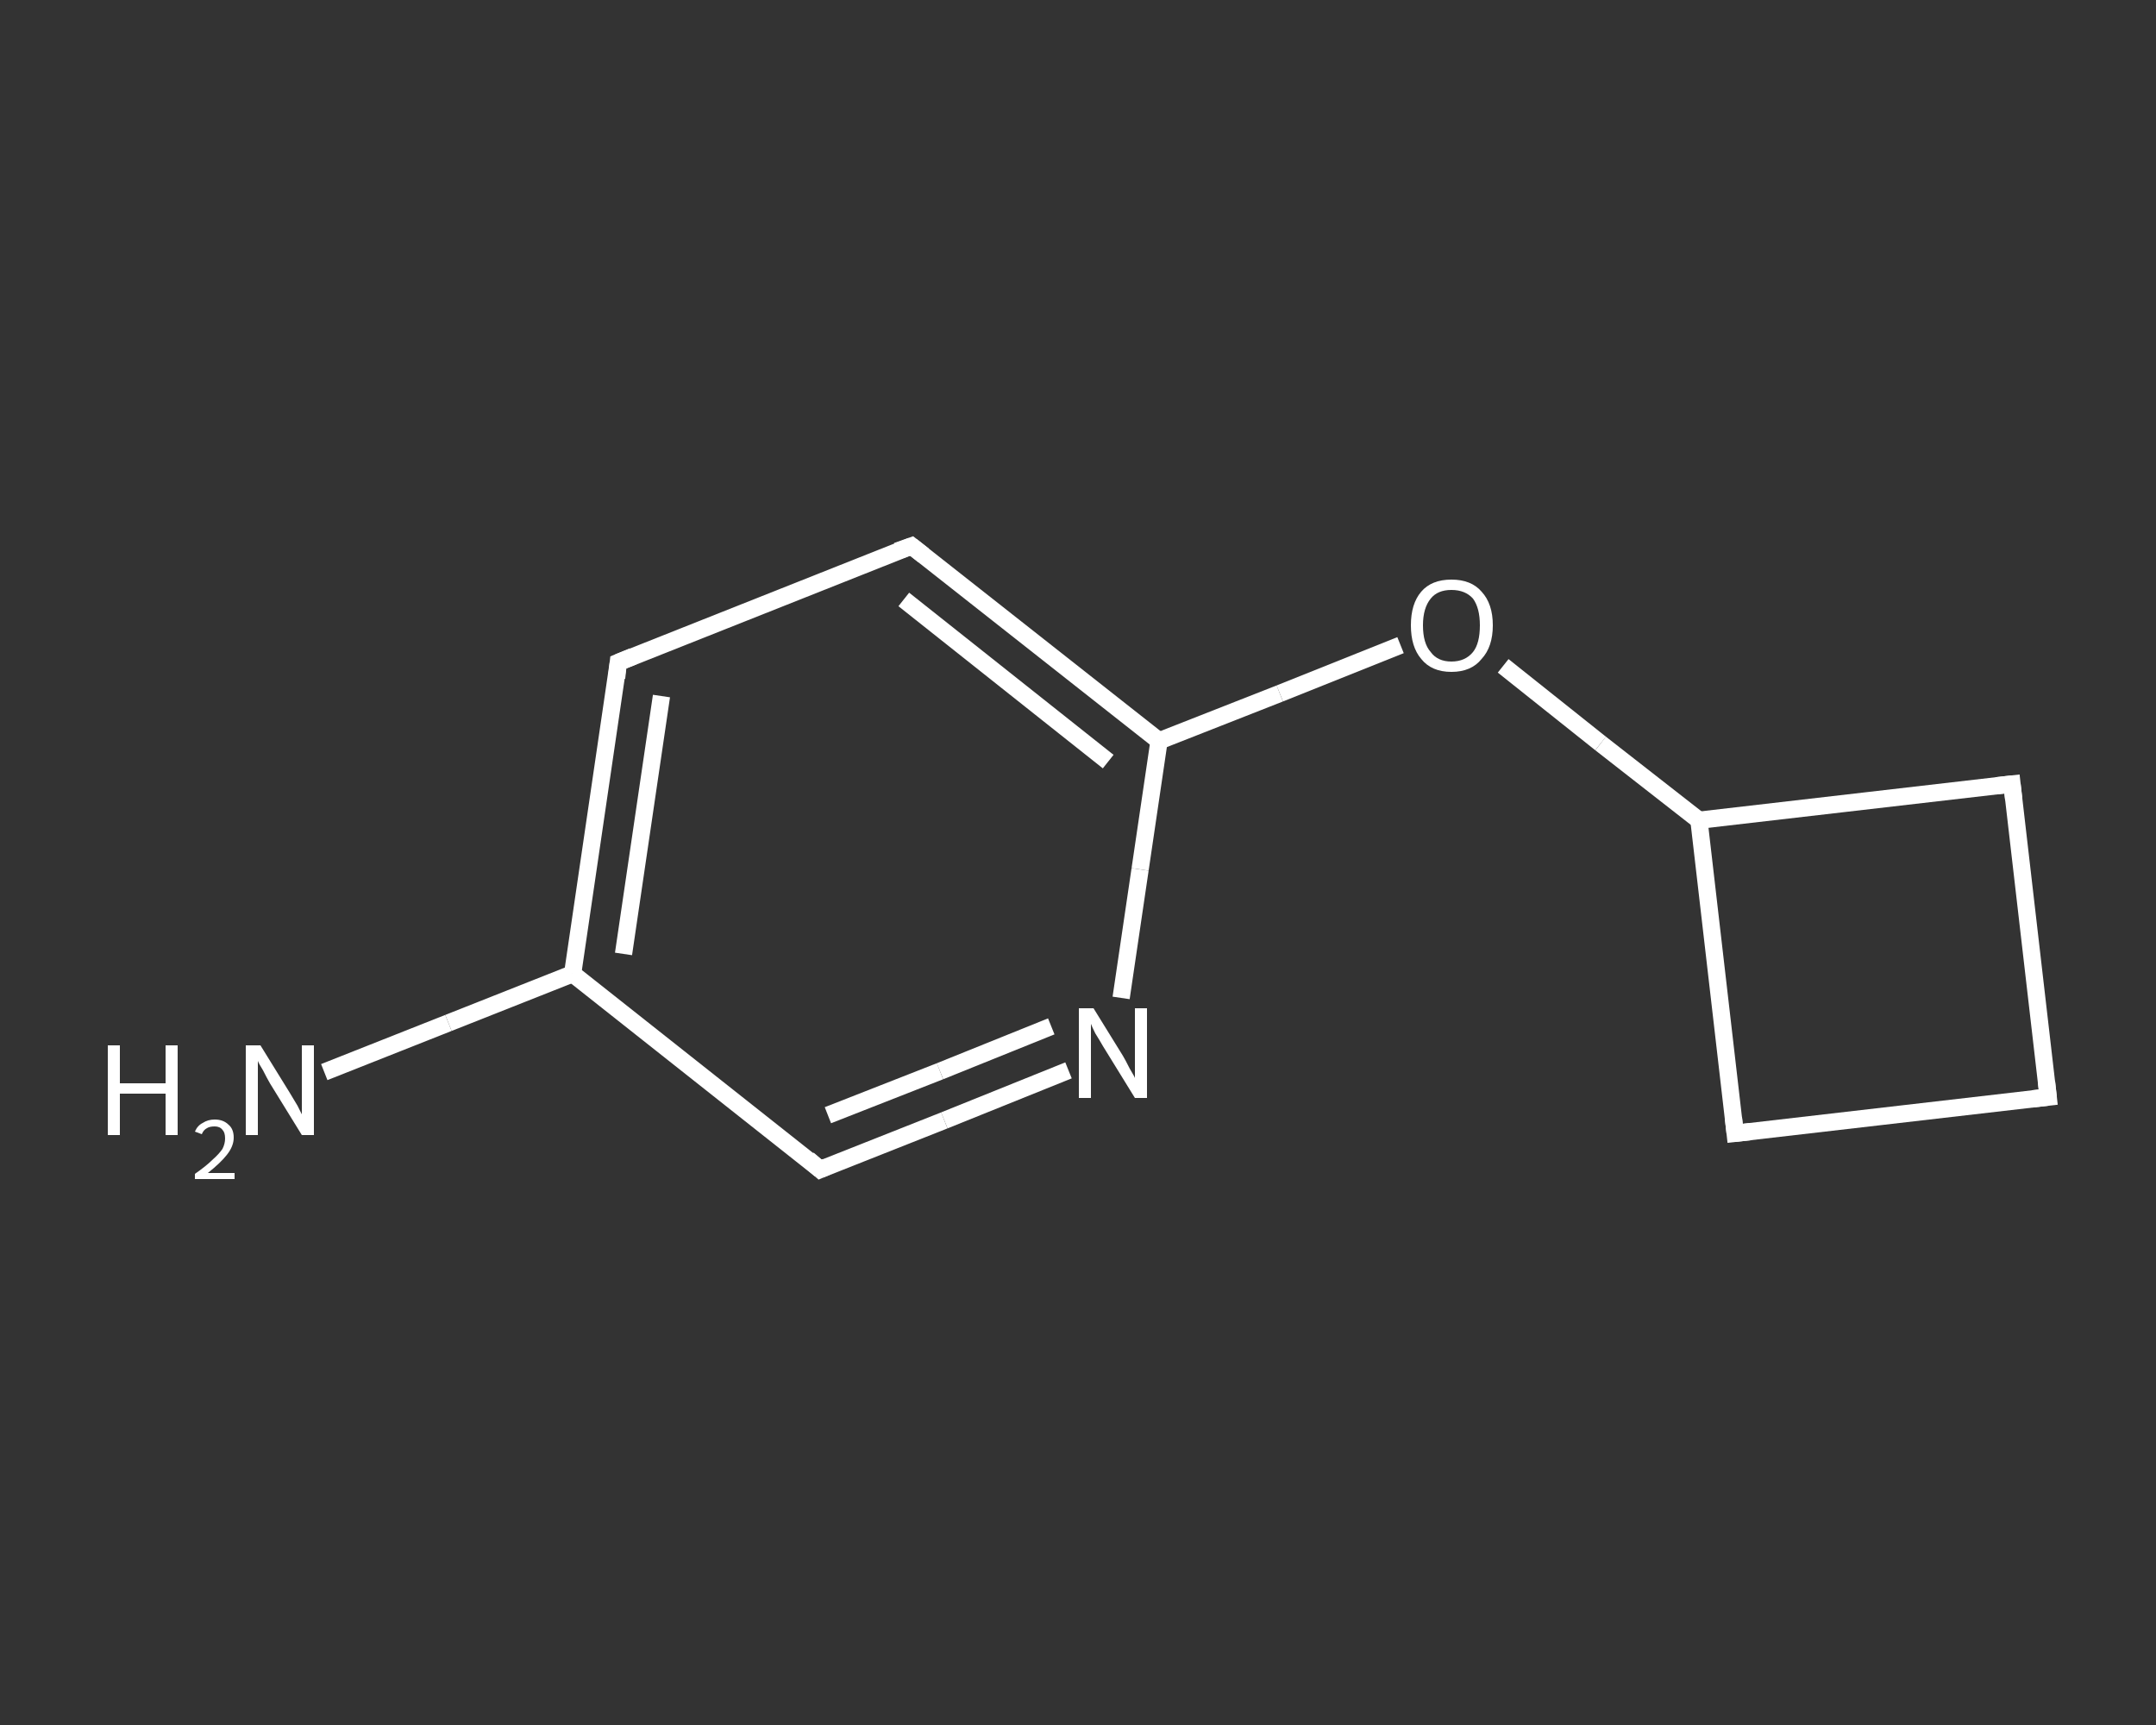 <?xml version='1.0' encoding='iso-8859-1'?>
<svg version='1.1' baseProfile='full'
              xmlns='http://www.w3.org/2000/svg'
                      xmlns:rdkit='http://www.rdkit.org/xml'
                      xmlns:xlink='http://www.w3.org/1999/xlink'
                  xml:space='preserve'
width='250px' height='200px' viewBox='0 0 250 200'>
<rect x="0" y="0" width="250" height="200" fill="#333333" stroke="none"/>
<!-- END OF HEADER -->
<rect style='opacity:1.0;fill:transparent;stroke:none' width='250.0' height='200.0' x='0.0' y='0.0'> </rect>
<path class='bond-0 atom-0 atom-1' d='M 37.6,124.3 L 52.0,118.6' style='fill:none;fill-rule:evenodd;stroke:#FFFFFF;stroke-width:2.0px;stroke-linecap:butt;stroke-linejoin:miter;stroke-opacity:1' />
<path class='bond-0 atom-0 atom-1' d='M 52.0,118.6 L 66.4,112.9' style='fill:none;fill-rule:evenodd;stroke:#FFFFFF;stroke-width:2.0px;stroke-linecap:butt;stroke-linejoin:miter;stroke-opacity:1' />
<path class='bond-1 atom-1 atom-2' d='M 66.4,112.9 L 71.7,76.8' style='fill:none;fill-rule:evenodd;stroke:#FFFFFF;stroke-width:2.0px;stroke-linecap:butt;stroke-linejoin:miter;stroke-opacity:1' />
<path class='bond-1 atom-1 atom-2' d='M 72.3,110.6 L 76.7,80.7' style='fill:none;fill-rule:evenodd;stroke:#FFFFFF;stroke-width:2.0px;stroke-linecap:butt;stroke-linejoin:miter;stroke-opacity:1' />
<path class='bond-2 atom-2 atom-3' d='M 71.7,76.8 L 105.7,63.3' style='fill:none;fill-rule:evenodd;stroke:#FFFFFF;stroke-width:2.0px;stroke-linecap:butt;stroke-linejoin:miter;stroke-opacity:1' />
<path class='bond-3 atom-3 atom-4' d='M 105.7,63.3 L 134.4,85.9' style='fill:none;fill-rule:evenodd;stroke:#FFFFFF;stroke-width:2.0px;stroke-linecap:butt;stroke-linejoin:miter;stroke-opacity:1' />
<path class='bond-3 atom-3 atom-4' d='M 104.8,69.5 L 128.5,88.3' style='fill:none;fill-rule:evenodd;stroke:#FFFFFF;stroke-width:2.0px;stroke-linecap:butt;stroke-linejoin:miter;stroke-opacity:1' />
<path class='bond-4 atom-4 atom-5' d='M 134.4,85.9 L 148.4,80.4' style='fill:none;fill-rule:evenodd;stroke:#FFFFFF;stroke-width:2.0px;stroke-linecap:butt;stroke-linejoin:miter;stroke-opacity:1' />
<path class='bond-4 atom-4 atom-5' d='M 148.4,80.4 L 162.4,74.8' style='fill:none;fill-rule:evenodd;stroke:#FFFFFF;stroke-width:2.0px;stroke-linecap:butt;stroke-linejoin:miter;stroke-opacity:1' />
<path class='bond-5 atom-5 atom-6' d='M 174.3,77.2 L 185.6,86.2' style='fill:none;fill-rule:evenodd;stroke:#FFFFFF;stroke-width:2.0px;stroke-linecap:butt;stroke-linejoin:miter;stroke-opacity:1' />
<path class='bond-5 atom-5 atom-6' d='M 185.6,86.2 L 197.0,95.1' style='fill:none;fill-rule:evenodd;stroke:#FFFFFF;stroke-width:2.0px;stroke-linecap:butt;stroke-linejoin:miter;stroke-opacity:1' />
<path class='bond-6 atom-6 atom-7' d='M 197.0,95.1 L 201.2,131.4' style='fill:none;fill-rule:evenodd;stroke:#FFFFFF;stroke-width:2.0px;stroke-linecap:butt;stroke-linejoin:miter;stroke-opacity:1' />
<path class='bond-7 atom-7 atom-8' d='M 201.2,131.4 L 237.5,127.2' style='fill:none;fill-rule:evenodd;stroke:#FFFFFF;stroke-width:2.0px;stroke-linecap:butt;stroke-linejoin:miter;stroke-opacity:1' />
<path class='bond-8 atom-8 atom-9' d='M 237.5,127.2 L 233.3,90.9' style='fill:none;fill-rule:evenodd;stroke:#FFFFFF;stroke-width:2.0px;stroke-linecap:butt;stroke-linejoin:miter;stroke-opacity:1' />
<path class='bond-9 atom-4 atom-10' d='M 134.4,85.9 L 132.2,100.8' style='fill:none;fill-rule:evenodd;stroke:#FFFFFF;stroke-width:2.0px;stroke-linecap:butt;stroke-linejoin:miter;stroke-opacity:1' />
<path class='bond-9 atom-4 atom-10' d='M 132.2,100.8 L 130.0,115.7' style='fill:none;fill-rule:evenodd;stroke:#FFFFFF;stroke-width:2.0px;stroke-linecap:butt;stroke-linejoin:miter;stroke-opacity:1' />
<path class='bond-10 atom-10 atom-11' d='M 123.9,124.1 L 109.5,129.9' style='fill:none;fill-rule:evenodd;stroke:#FFFFFF;stroke-width:2.0px;stroke-linecap:butt;stroke-linejoin:miter;stroke-opacity:1' />
<path class='bond-10 atom-10 atom-11' d='M 109.5,129.9 L 95.1,135.6' style='fill:none;fill-rule:evenodd;stroke:#FFFFFF;stroke-width:2.0px;stroke-linecap:butt;stroke-linejoin:miter;stroke-opacity:1' />
<path class='bond-10 atom-10 atom-11' d='M 121.9,119.0 L 109.0,124.2' style='fill:none;fill-rule:evenodd;stroke:#FFFFFF;stroke-width:2.0px;stroke-linecap:butt;stroke-linejoin:miter;stroke-opacity:1' />
<path class='bond-10 atom-10 atom-11' d='M 109.0,124.2 L 96.0,129.3' style='fill:none;fill-rule:evenodd;stroke:#FFFFFF;stroke-width:2.0px;stroke-linecap:butt;stroke-linejoin:miter;stroke-opacity:1' />
<path class='bond-11 atom-11 atom-1' d='M 95.1,135.6 L 66.4,112.9' style='fill:none;fill-rule:evenodd;stroke:#FFFFFF;stroke-width:2.0px;stroke-linecap:butt;stroke-linejoin:miter;stroke-opacity:1' />
<path class='bond-12 atom-9 atom-6' d='M 233.3,90.9 L 197.0,95.1' style='fill:none;fill-rule:evenodd;stroke:#FFFFFF;stroke-width:2.0px;stroke-linecap:butt;stroke-linejoin:miter;stroke-opacity:1' />
<path d='M 71.5,78.6 L 71.7,76.8 L 73.4,76.1' style='fill:none;stroke:#FFFFFF;stroke-width:2.0px;stroke-linecap:butt;stroke-linejoin:miter;stroke-opacity:1;' />
<path d='M 104.0,63.9 L 105.7,63.3 L 107.1,64.4' style='fill:none;stroke:#FFFFFF;stroke-width:2.0px;stroke-linecap:butt;stroke-linejoin:miter;stroke-opacity:1;' />
<path d='M 201.0,129.6 L 201.2,131.4 L 203.0,131.2' style='fill:none;stroke:#FFFFFF;stroke-width:2.0px;stroke-linecap:butt;stroke-linejoin:miter;stroke-opacity:1;' />
<path d='M 235.7,127.4 L 237.5,127.2 L 237.3,125.4' style='fill:none;stroke:#FFFFFF;stroke-width:2.0px;stroke-linecap:butt;stroke-linejoin:miter;stroke-opacity:1;' />
<path d='M 233.5,92.7 L 233.3,90.9 L 231.5,91.1' style='fill:none;stroke:#FFFFFF;stroke-width:2.0px;stroke-linecap:butt;stroke-linejoin:miter;stroke-opacity:1;' />
<path d='M 95.8,135.3 L 95.1,135.6 L 93.7,134.4' style='fill:none;stroke:#FFFFFF;stroke-width:2.0px;stroke-linecap:butt;stroke-linejoin:miter;stroke-opacity:1;' />
<path class='atom-0' d='M 12.5 121.2
L 13.9 121.2
L 13.9 125.6
L 19.2 125.6
L 19.2 121.2
L 20.6 121.2
L 20.6 131.6
L 19.2 131.6
L 19.2 126.8
L 13.9 126.8
L 13.9 131.6
L 12.5 131.6
L 12.5 121.2
' fill='#FFFFFF'/>
<path class='atom-0' d='M 22.6 131.2
Q 22.9 130.5, 23.5 130.2
Q 24.1 129.8, 24.9 129.8
Q 25.9 129.8, 26.5 130.4
Q 27.1 130.9, 27.1 131.9
Q 27.1 132.9, 26.3 133.9
Q 25.6 134.8, 24.1 136.0
L 27.2 136.0
L 27.2 136.7
L 22.6 136.7
L 22.6 136.1
Q 23.9 135.2, 24.6 134.5
Q 25.4 133.8, 25.8 133.2
Q 26.1 132.6, 26.1 132.0
Q 26.1 131.3, 25.8 131.0
Q 25.5 130.6, 24.9 130.6
Q 24.3 130.6, 24.0 130.8
Q 23.6 131.0, 23.4 131.5
L 22.6 131.2
' fill='#FFFFFF'/>
<path class='atom-0' d='M 30.2 121.2
L 33.6 126.7
Q 33.9 127.2, 34.5 128.2
Q 35.0 129.2, 35.0 129.2
L 35.0 121.2
L 36.4 121.2
L 36.4 131.6
L 35.0 131.6
L 31.3 125.6
Q 30.9 124.9, 30.5 124.1
Q 30.0 123.3, 29.9 123.0
L 29.9 131.6
L 28.5 131.6
L 28.5 121.2
L 30.2 121.2
' fill='#FFFFFF'/>
<path class='atom-5' d='M 163.6 72.5
Q 163.6 70.0, 164.8 68.6
Q 166.0 67.2, 168.3 67.2
Q 170.6 67.2, 171.8 68.6
Q 173.1 70.0, 173.1 72.5
Q 173.1 75.0, 171.8 76.4
Q 170.6 77.9, 168.3 77.9
Q 166.0 77.9, 164.8 76.4
Q 163.6 75.0, 163.6 72.5
M 168.3 76.7
Q 169.9 76.7, 170.8 75.6
Q 171.6 74.6, 171.6 72.5
Q 171.6 70.5, 170.8 69.4
Q 169.9 68.4, 168.3 68.4
Q 166.7 68.4, 165.9 69.4
Q 165.0 70.5, 165.0 72.5
Q 165.0 74.6, 165.9 75.6
Q 166.7 76.7, 168.3 76.7
' fill='#FFFFFF'/>
<path class='atom-10' d='M 126.8 116.9
L 130.2 122.4
Q 130.5 122.9, 131.0 123.9
Q 131.6 124.9, 131.6 125.0
L 131.6 116.9
L 133.0 116.9
L 133.0 127.3
L 131.6 127.3
L 127.9 121.3
Q 127.5 120.6, 127.0 119.8
Q 126.6 119.0, 126.5 118.7
L 126.5 127.3
L 125.1 127.3
L 125.1 116.9
L 126.8 116.9
' fill='#FFFFFF'/>
</svg>
